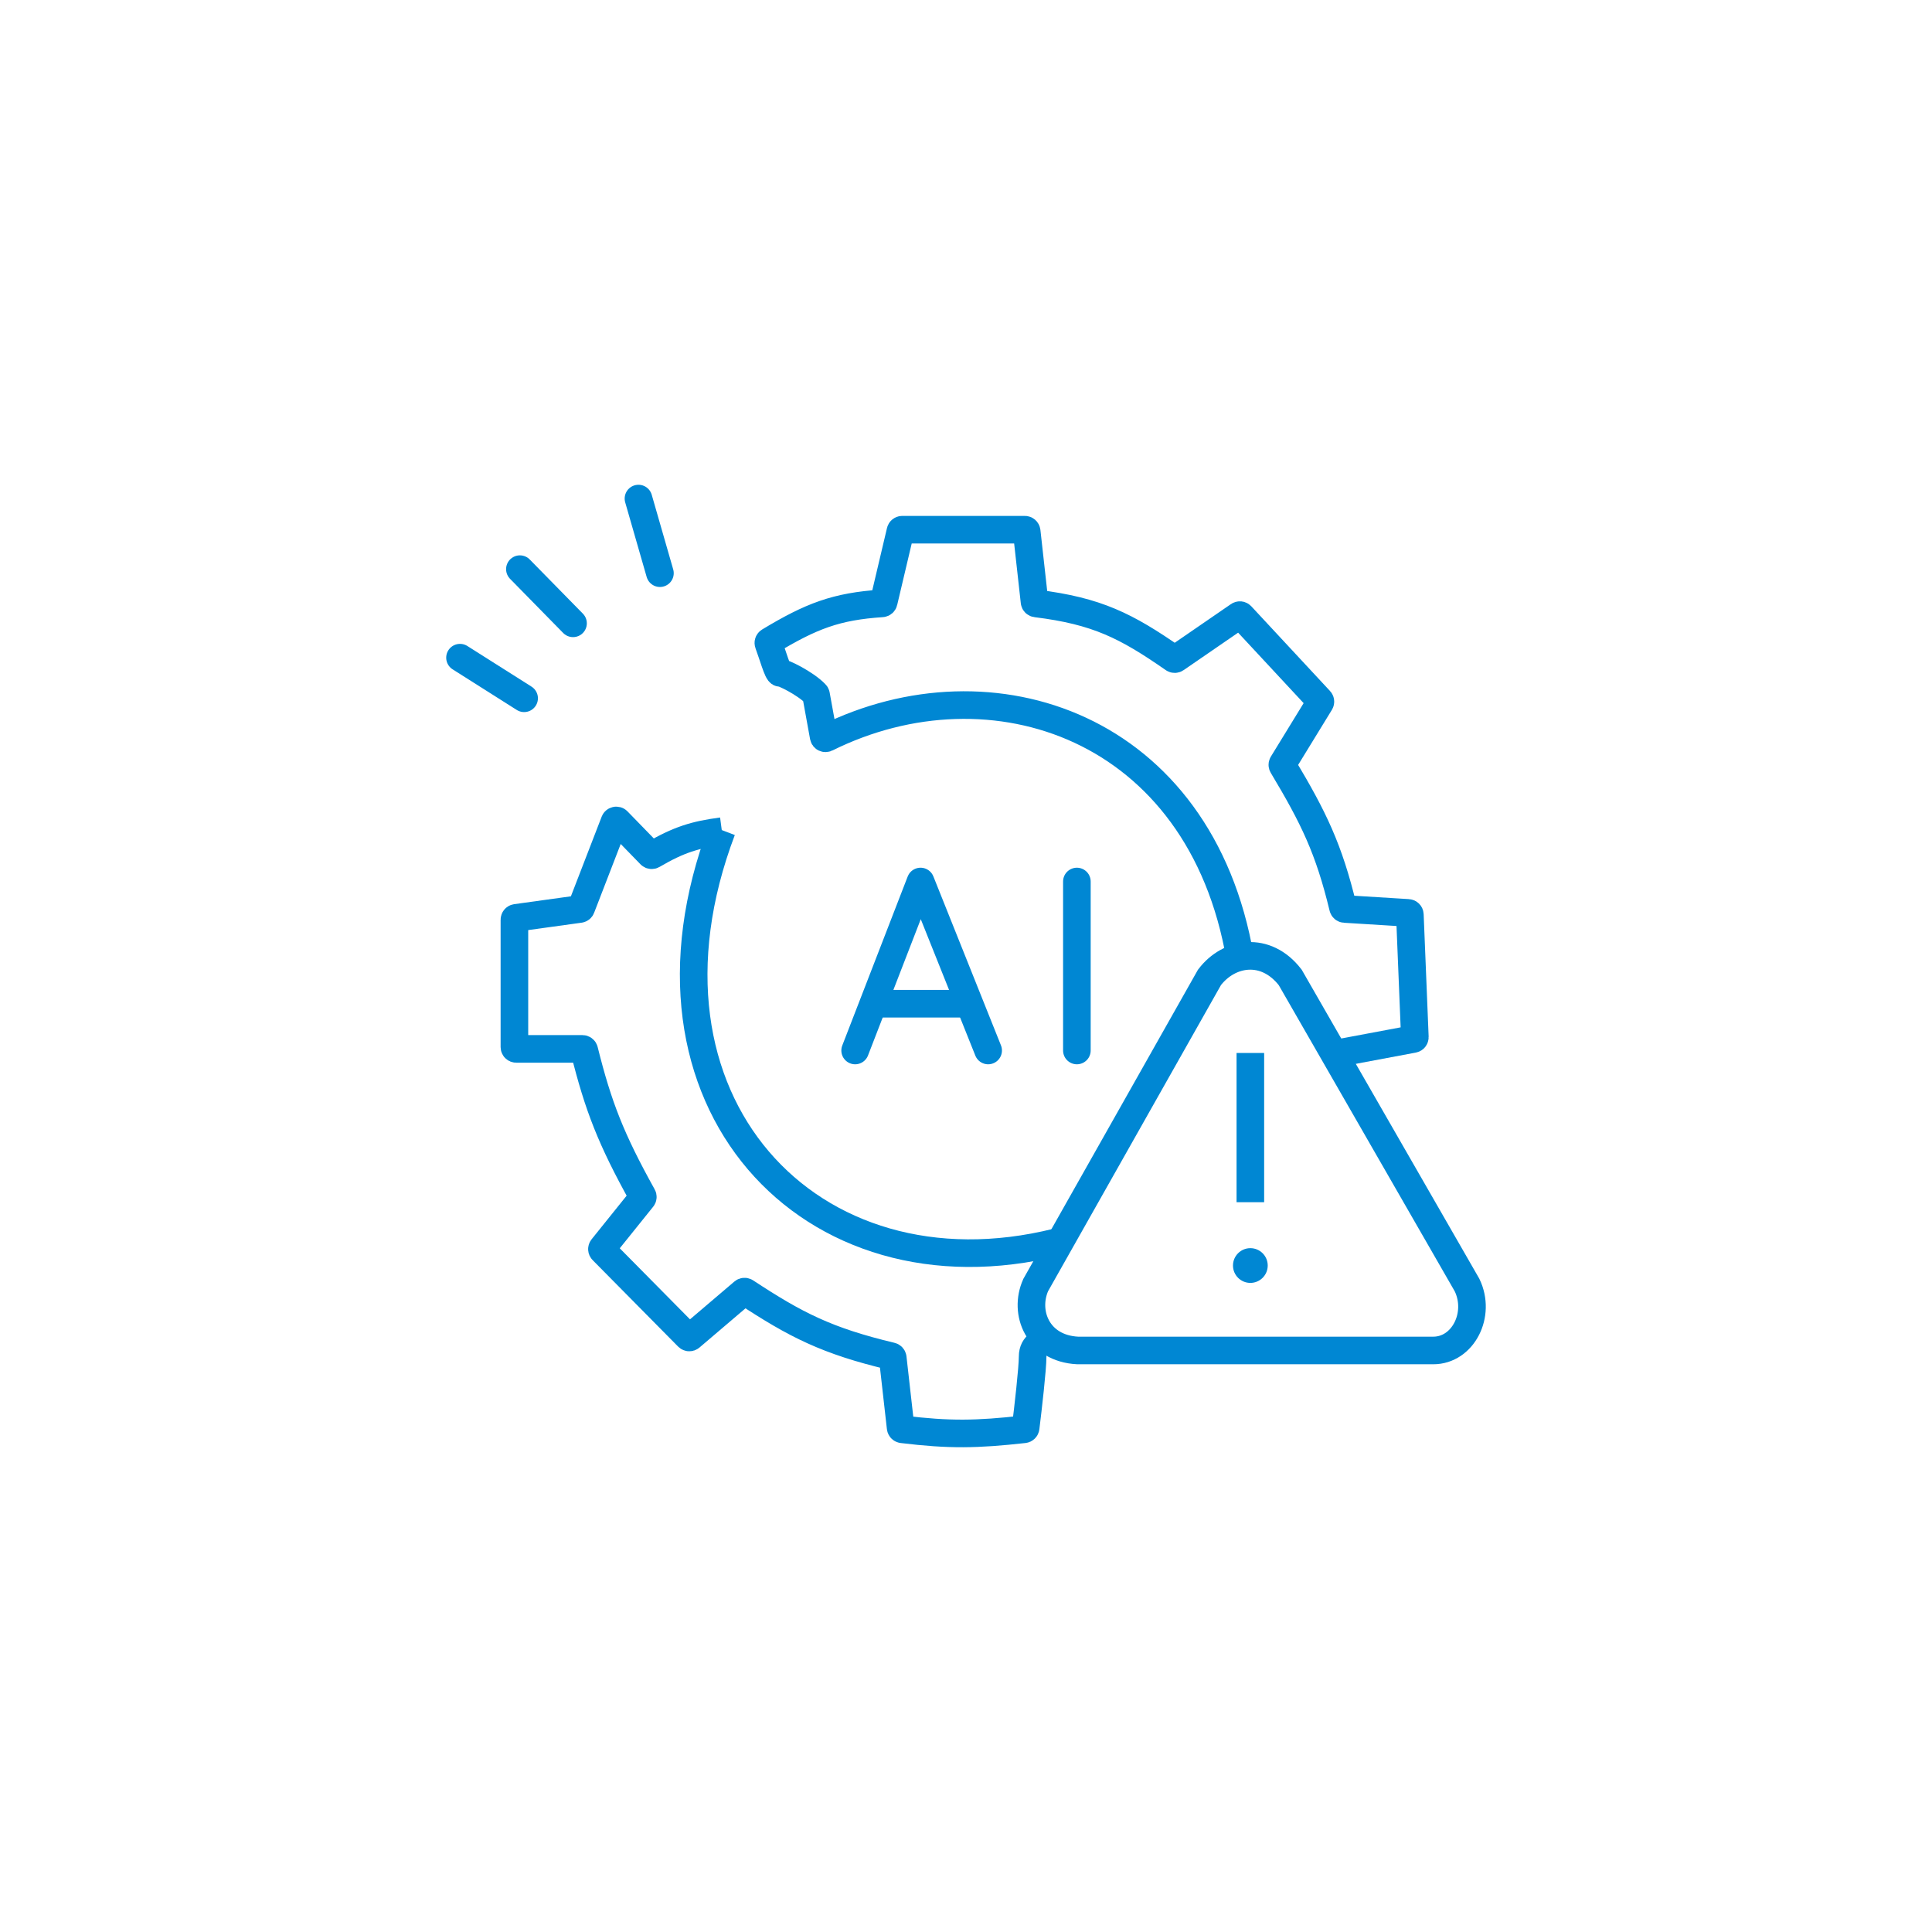 <svg width="105" height="105" viewBox="0 0 105 105" fill="none" xmlns="http://www.w3.org/2000/svg">
<g clip-path="url(#clip0_1854_405)">
<g filter="url(#filter0_d_1854_405)">
<circle cx="52.5" cy="52.5" r="44.164" fill="white"/>
</g>
<path d="M67.398 52.063C65.241 39.454 53.89 35.654 44.909 40.115C44.849 40.145 44.777 40.109 44.765 40.044L44.35 37.76C44.346 37.742 44.338 37.724 44.324 37.711C43.761 37.124 42.497 36.518 42.4 36.565C42.28 36.623 41.97 35.516 41.764 34.977C41.747 34.932 41.765 34.879 41.807 34.854C44.093 33.475 45.452 32.956 47.936 32.792C47.98 32.789 48.018 32.758 48.028 32.715L48.937 28.865C48.947 28.82 48.988 28.788 49.034 28.788H55.698C55.749 28.788 55.792 28.826 55.798 28.877L56.224 32.709C56.229 32.755 56.266 32.792 56.312 32.797C59.623 33.206 61.209 34.014 63.785 35.803C63.82 35.827 63.865 35.827 63.9 35.804L67.327 33.448C67.368 33.419 67.423 33.426 67.457 33.462L71.735 38.065C71.766 38.098 71.77 38.147 71.747 38.185L69.707 41.513C69.688 41.545 69.688 41.585 69.707 41.617C71.4 44.446 72.216 46.122 72.991 49.324C73.002 49.367 73.039 49.399 73.083 49.401L76.529 49.614C76.581 49.617 76.621 49.658 76.623 49.709L76.894 56.365C76.896 56.415 76.861 56.459 76.812 56.468L72.453 57.285" stroke="#0087D3" stroke-width="1.5"/>
<path d="M57.455 67.503C44.006 70.86 33.678 59.784 39.234 45.116" stroke="#0087D3" stroke-width="1.5"/>
<path d="M65.732 53.119L56.288 69.84C55.621 71.34 56.399 73.284 58.566 73.395H77.897C79.508 73.395 80.508 71.451 79.731 69.84L70.12 53.119C68.787 51.398 66.787 51.731 65.732 53.119Z" stroke="#0087D3" stroke-width="1.5"/>
<path d="M56.955 72.893C56.677 72.893 56.121 73.059 56.121 73.726C56.121 74.376 55.875 76.525 55.742 77.592C55.737 77.638 55.7 77.674 55.654 77.679C53.082 77.965 51.606 77.992 49.035 77.68C48.989 77.674 48.952 77.637 48.947 77.591L48.519 73.796C48.514 73.754 48.483 73.719 48.442 73.709C44.94 72.875 43.252 72.009 40.519 70.212C40.482 70.188 40.433 70.191 40.399 70.219L37.527 72.666C37.487 72.7 37.428 72.697 37.391 72.66L32.742 67.957C32.706 67.921 32.703 67.863 32.735 67.824L34.914 65.113C34.94 65.081 34.943 65.036 34.923 65.001C33.204 61.907 32.511 60.123 31.753 57.082C31.742 57.038 31.702 57.005 31.656 57.005H28.057C28.002 57.005 27.957 56.961 27.957 56.906V49.982C27.957 49.932 27.994 49.89 28.043 49.883L31.509 49.403C31.546 49.398 31.576 49.374 31.589 49.34L33.4 44.652C33.427 44.584 33.514 44.566 33.565 44.619L35.346 46.45C35.378 46.483 35.429 46.49 35.469 46.466C36.908 45.623 37.786 45.365 39.234 45.173" stroke="#0087D3" stroke-width="1.5"/>
<path d="M67.954 57.227V65.337" stroke="#0087D3" stroke-width="1.5"/>
<ellipse cx="67.954" cy="68.779" rx="0.944" ry="0.944" fill="#0087D3"/>
<path d="M28.255 30.932L31.143 33.876" stroke="#0087D3" stroke-width="1.5" stroke-linecap="round"/>
<path d="M25 35.743L28.485 37.95" stroke="#0087D3" stroke-width="1.5" stroke-linecap="round"/>
<path d="M34.699 27.096L35.866 31.151" stroke="#0087D3" stroke-width="1.5" stroke-linecap="round"/>
<path d="M58.526 47.908V57.092" stroke="#0087D3" stroke-width="1.5" stroke-linecap="round" stroke-linejoin="round"/>
<path d="M46.475 57.092L50.03 47.908L53.704 57.092" stroke="#0087D3" stroke-width="1.5" stroke-linecap="round" stroke-linejoin="round"/>
<path d="M52.255 54.549H47.946" stroke="#0087D3" stroke-width="1.5" stroke-linecap="round" stroke-linejoin="round"/>
</g>
<defs>
<filter id="filter0_d_1854_405" x="4.336" y="6.336" width="100.328" height="100.328" filterUnits="userSpaceOnUse" color-interpolation-filters="sRGB">
<feFlood flood-opacity="0" result="BackgroundImageFix"/>
<feColorMatrix in="SourceAlpha" type="matrix" values="0 0 0 0 0 0 0 0 0 0 0 0 0 0 0 0 0 0 127 0" result="hardAlpha"/>
<feOffset dx="2" dy="4"/>
<feGaussianBlur stdDeviation="3"/>
<feComposite in2="hardAlpha" operator="out"/>
<feColorMatrix type="matrix" values="0 0 0 0 0 0 0 0 0 0 0 0 0 0 0 0 0 0 0.2 0"/>
<feBlend mode="normal" in2="BackgroundImageFix" result="effect1_dropShadow_1854_405"/>
<feBlend mode="normal" in="SourceGraphic" in2="effect1_dropShadow_1854_405" result="shape"/>
</filter>
<clipPath id="clip0_1854_405">
<rect width="105" height="105" fill="white"/>
</clipPath>
</defs>
</svg>
